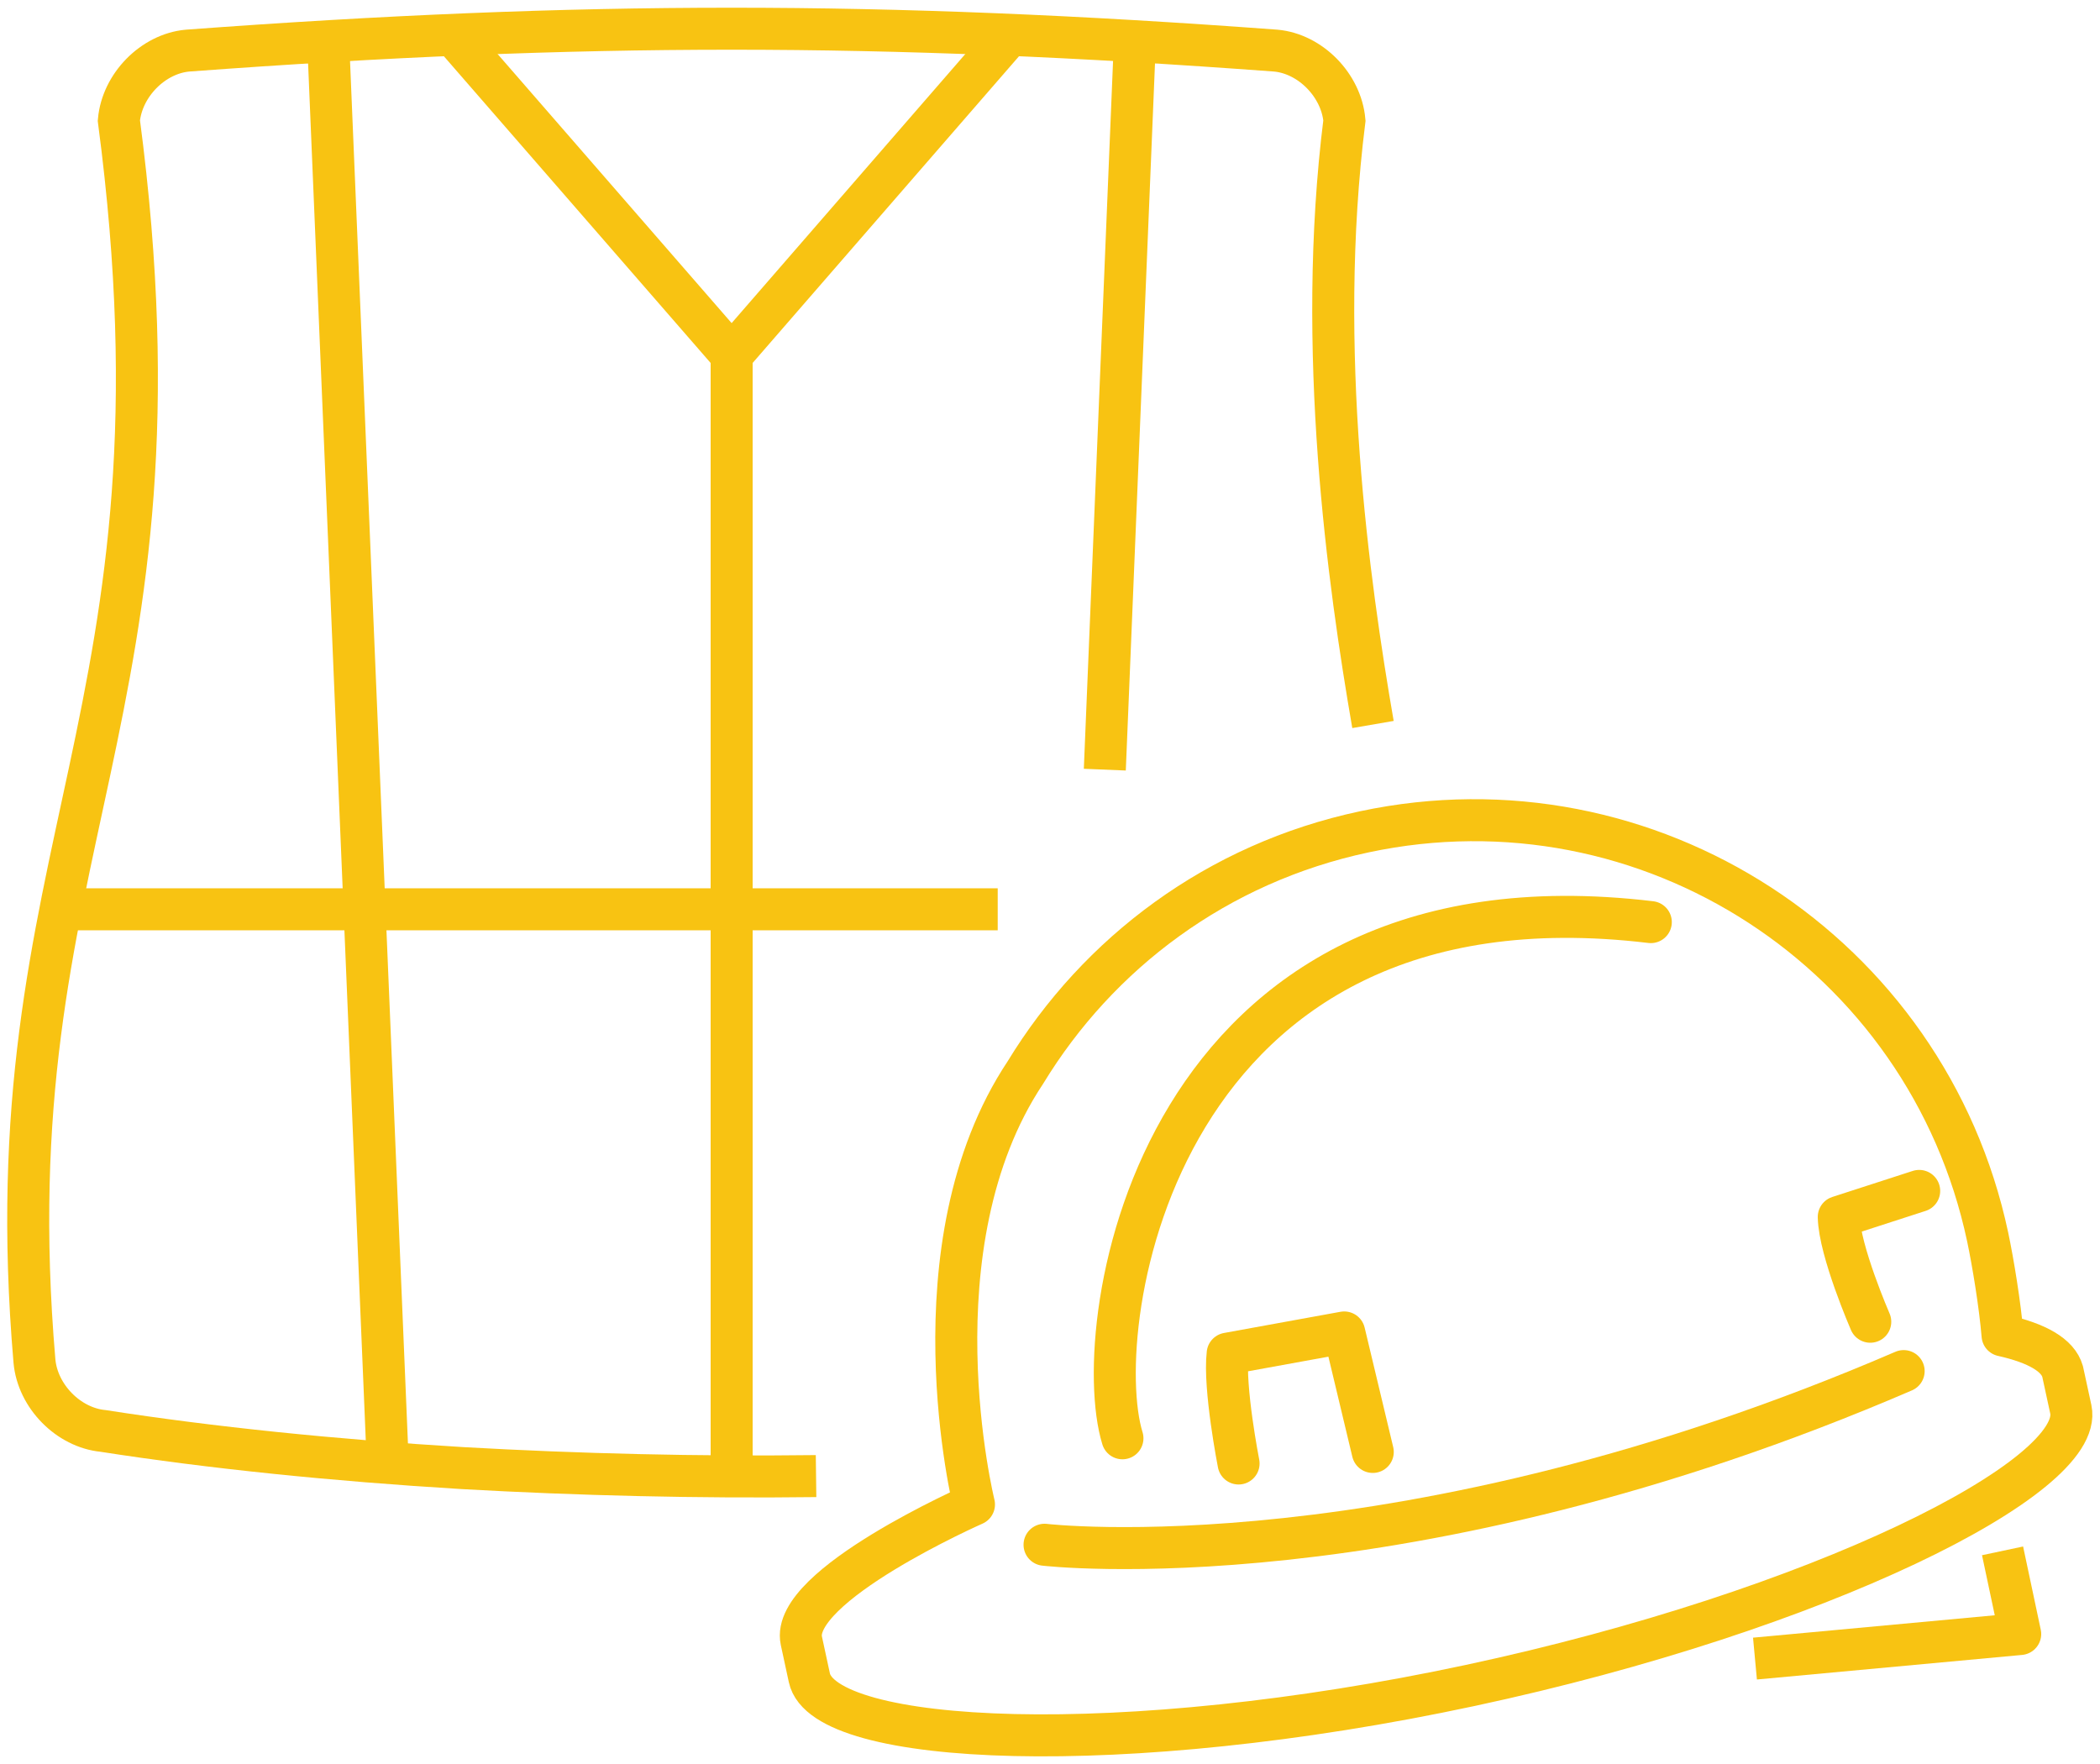 <?xml version="1.0" encoding="UTF-8"?><svg id="a" xmlns="http://www.w3.org/2000/svg" width="100" height="84" xmlns:xlink="http://www.w3.org/1999/xlink" viewBox="0 0 100 84"><defs><clipPath id="b"><rect width="100" height="84" fill="none"/></clipPath></defs><g clip-path="url(#b)"><g><path d="M38.86,70.29c-5.62,.07-11.33-.07-16.83-.38-6.13-.37-11.98-.97-17.12-1.77-1.65-.16-3.12-1.65-3.27-3.33C-.46,40.25,9.41,34.16,5.66,5.74c.15-1.68,1.62-3.18,3.27-3.33,18.76-1.39,33.05-1.39,51.82,0,1.65,.15,3.12,1.65,3.27,3.33-1.37,10.9,.2,22.05,1.36,28.76" fill="none" stroke="#f8c312" stroke-miterlimit="10" stroke-width="2"/><path d="M48.04,1.71l-13.2,15.2L21.62,1.71" fill="none" stroke="#f8c312" stroke-miterlimit="10" stroke-width="2"/><path d="M34.84,16.9v53.4" fill="none" stroke="#f8c312" stroke-width="2"/><path d="M18.45,69.33L15.64,2.25" fill="none" stroke="#f8c312" stroke-miterlimit="10" stroke-width="2"/><path d="M52.61,36.65l1.42-34.39" fill="none" stroke="#f8c312" stroke-miterlimit="10" stroke-width="2"/><path d="M2.89,43.3H47.51" fill="none" stroke="#f8c312" stroke-miterlimit="10" stroke-width="2"/><path d="M95.36,73.85l.84,3.96-12.63,1.17" fill="none" stroke="#f8c312" stroke-linejoin="round" stroke-width="2"/><path d="M48.83,51.07c3.46-5.68,9.13-9.97,16.14-11.46,13.52-2.88,26.8,5.76,29.68,19.29,.26,1.23,.59,3.25,.71,4.69,1.65,.37,2.64,.94,2.86,1.72l.39,1.8c.69,3.23-12.02,9.6-28.6,13.15-16.59,3.55-30.79,2.87-31.47-.37,0,0-.22-1.02-.38-1.76-.56-2.62,8.22-6.49,8.22-6.49,0,0-3.05-12.31,2.45-20.57Z" fill="none" stroke="#f8c312" stroke-linejoin="round" stroke-width="2"/><path d="M49.74,73.56s17.06,2.01,40.91-8.27" fill="none" stroke="#f8c312" stroke-linecap="round" stroke-linejoin="round" stroke-width="2"/><path d="M53.45,68.49c-1.65-5.35,1.55-27.41,25.16-24.58" fill="none" stroke="#f8c312" stroke-linecap="round" stroke-linejoin="round" stroke-width="2"/><path d="M58.98,69.69s-.71-3.62-.52-5.23l5.55-1.01,1.36,5.69" fill="none" stroke="#f8c312" stroke-linecap="round" stroke-linejoin="round" stroke-width="2"/><path d="M89.06,62.94s-1.47-3.38-1.5-4.99l3.83-1.24" fill="none" stroke="#f8c312" stroke-linecap="round" stroke-linejoin="round" stroke-width="2"/></g></g></svg>